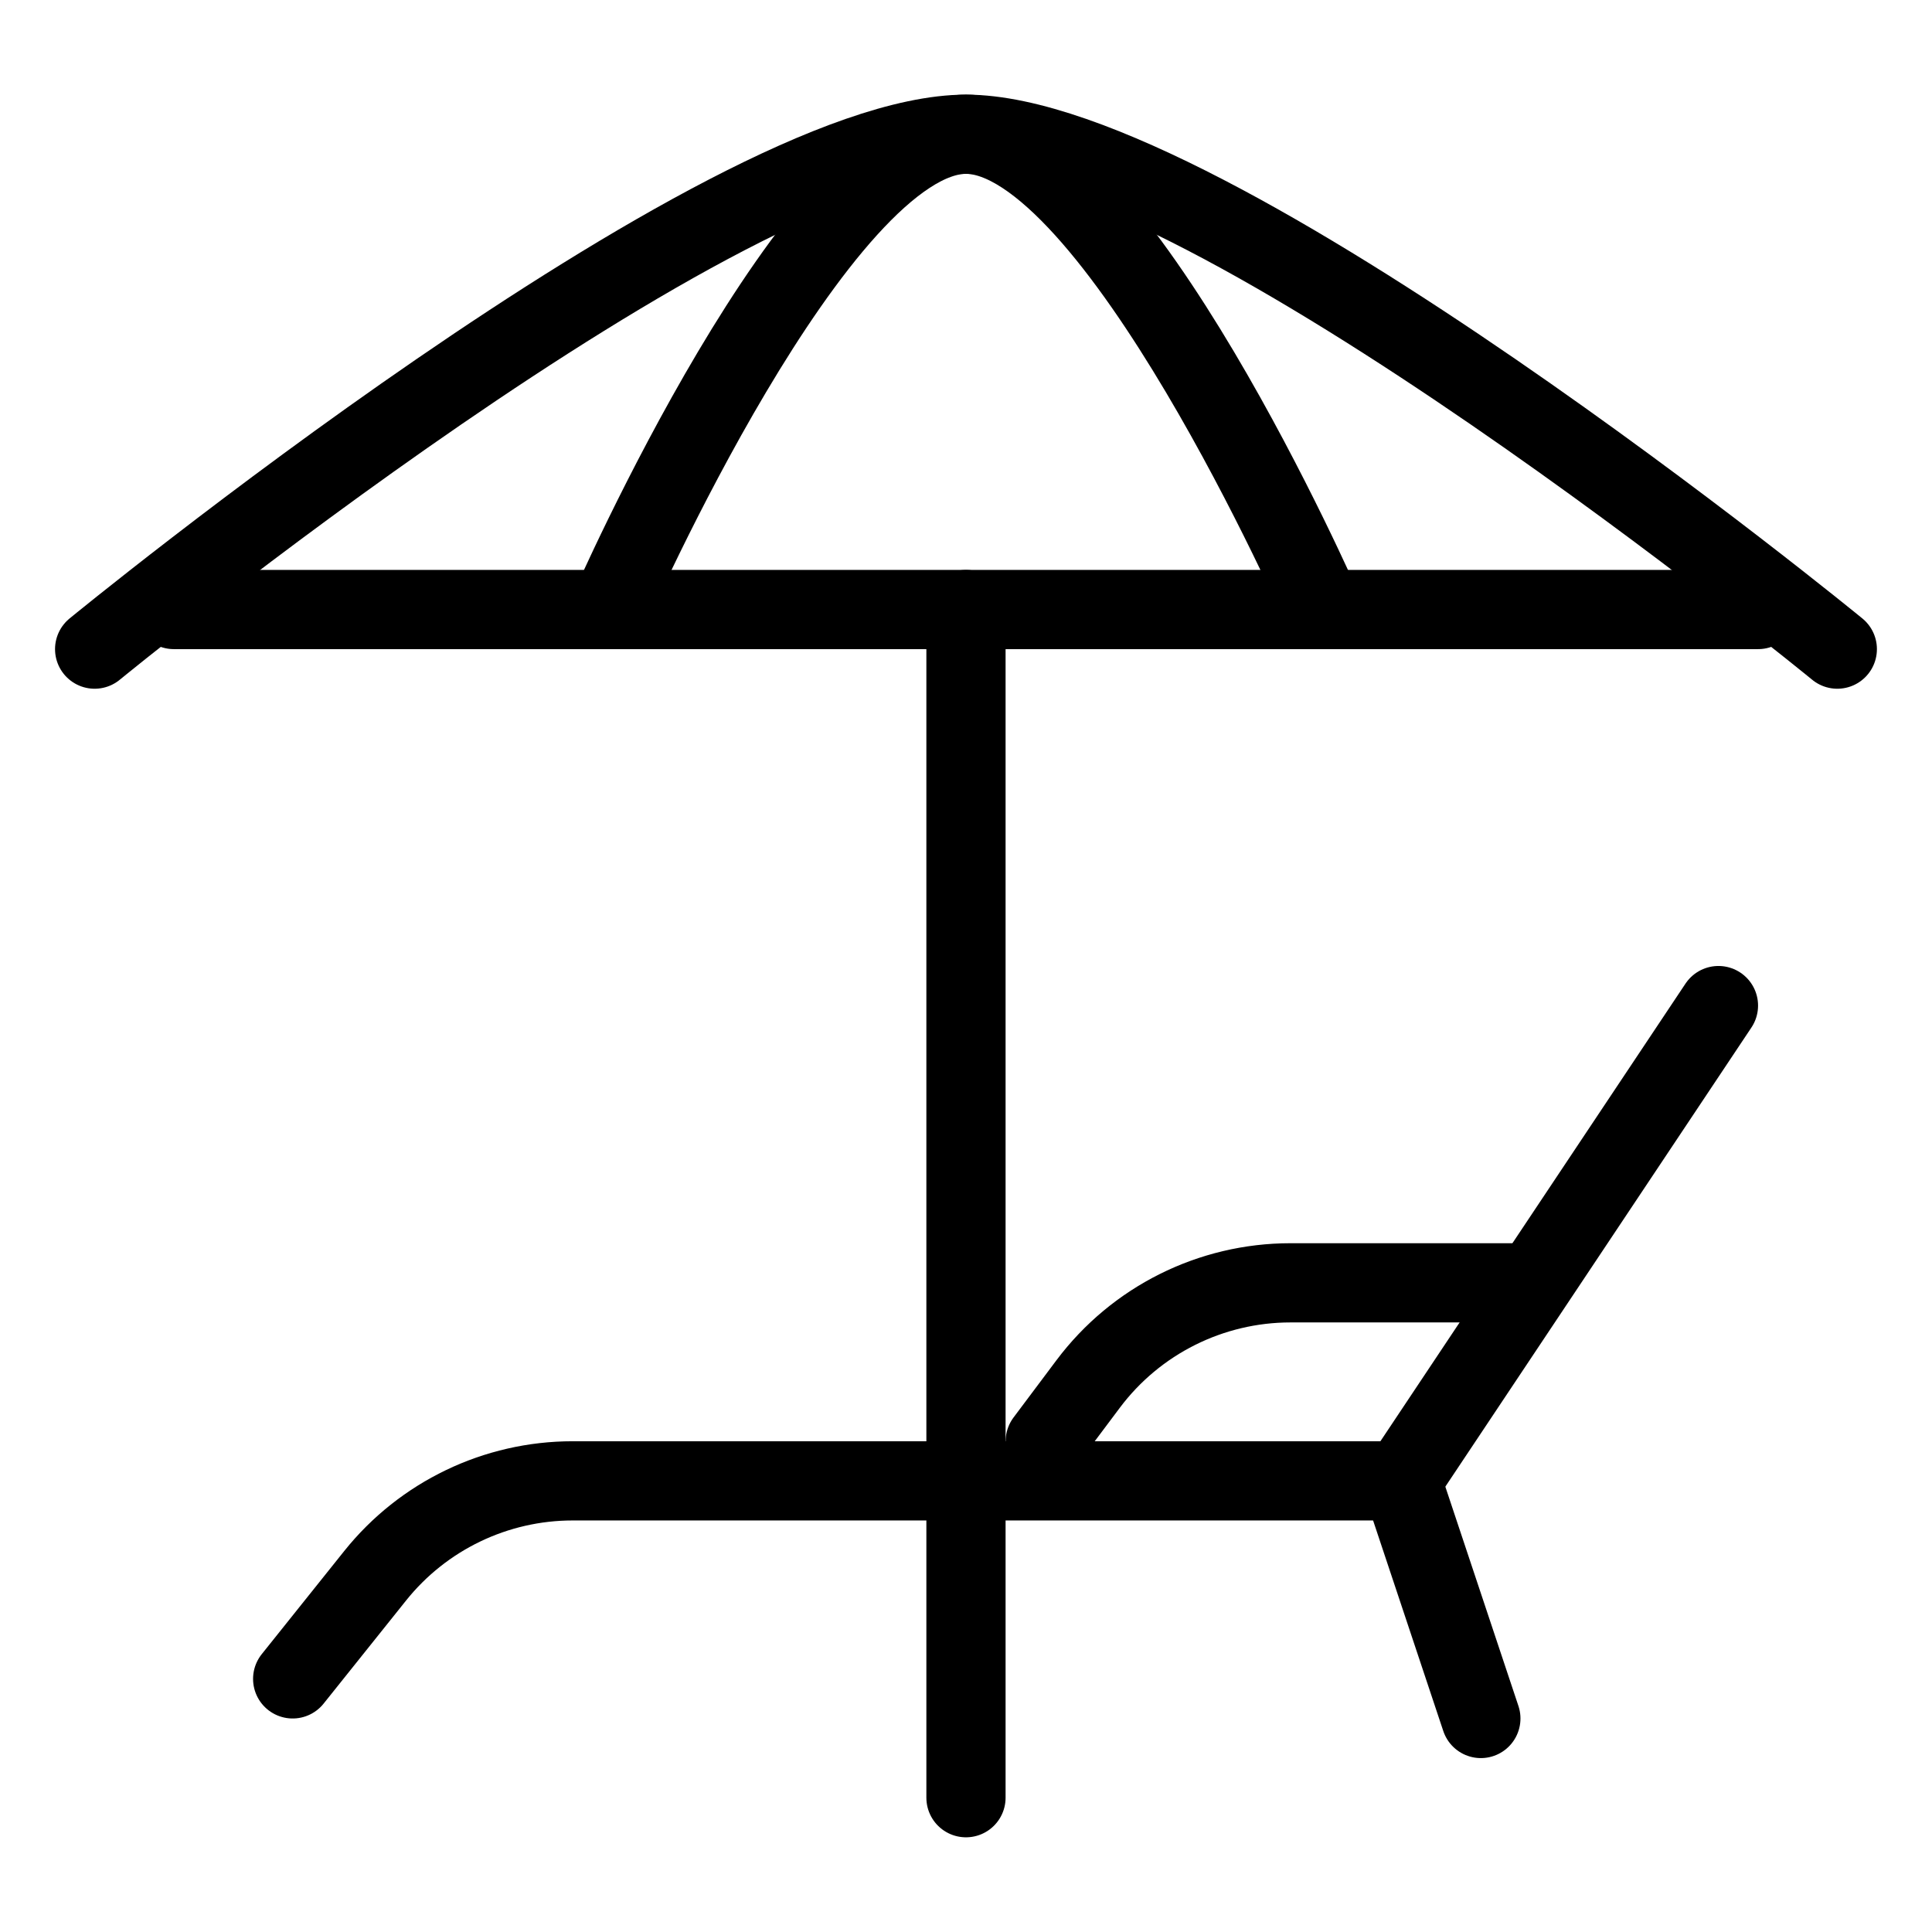 <?xml version="1.0" encoding="UTF-8"?>
<!-- Uploaded to: ICON Repo, www.svgrepo.com, Generator: ICON Repo Mixer Tools -->
<svg width="800px" height="800px" version="1.1" viewBox="144 144 512 512" xmlns="http://www.w3.org/2000/svg">
 <g fill="none" stroke="#000000" stroke-linecap="round" stroke-linejoin="round" stroke-miterlimit="10" stroke-width="2">
  <path transform="matrix(10.496 0 0 10.496 148.09 148.09)" d="m2 16s15.851-13 22-13c6.149 0 22 13 22 13"/>
  <path transform="matrix(10.496 0 0 10.496 148.09 148.09)" d="m4 15h40"/>
  <path transform="matrix(10.496 0 0 10.496 148.09 148.09)" d="m15 15s5.25-12 9-12 9 12 9 12"/>
  <path transform="matrix(10.496 0 0 10.496 148.09 148.09)" d="m24 15v30"/>
  <path transform="matrix(10.496 0 0 10.496 148.09 148.09)" d="m7 42 2.082-2.603c1.212-1.515 3.047-2.397 4.987-2.397h20.93l8-12"/>
  <path transform="matrix(10.496 0 0 10.496 148.09 148.09)" d="m38 32h-5.806c-2.01 0-3.904 0.946-5.11 2.555l-1.083 1.445"/>
  <path transform="matrix(10.496 0 0 10.496 148.09 148.09)" d="m35 37 2 6"/>
 </g>
</svg>